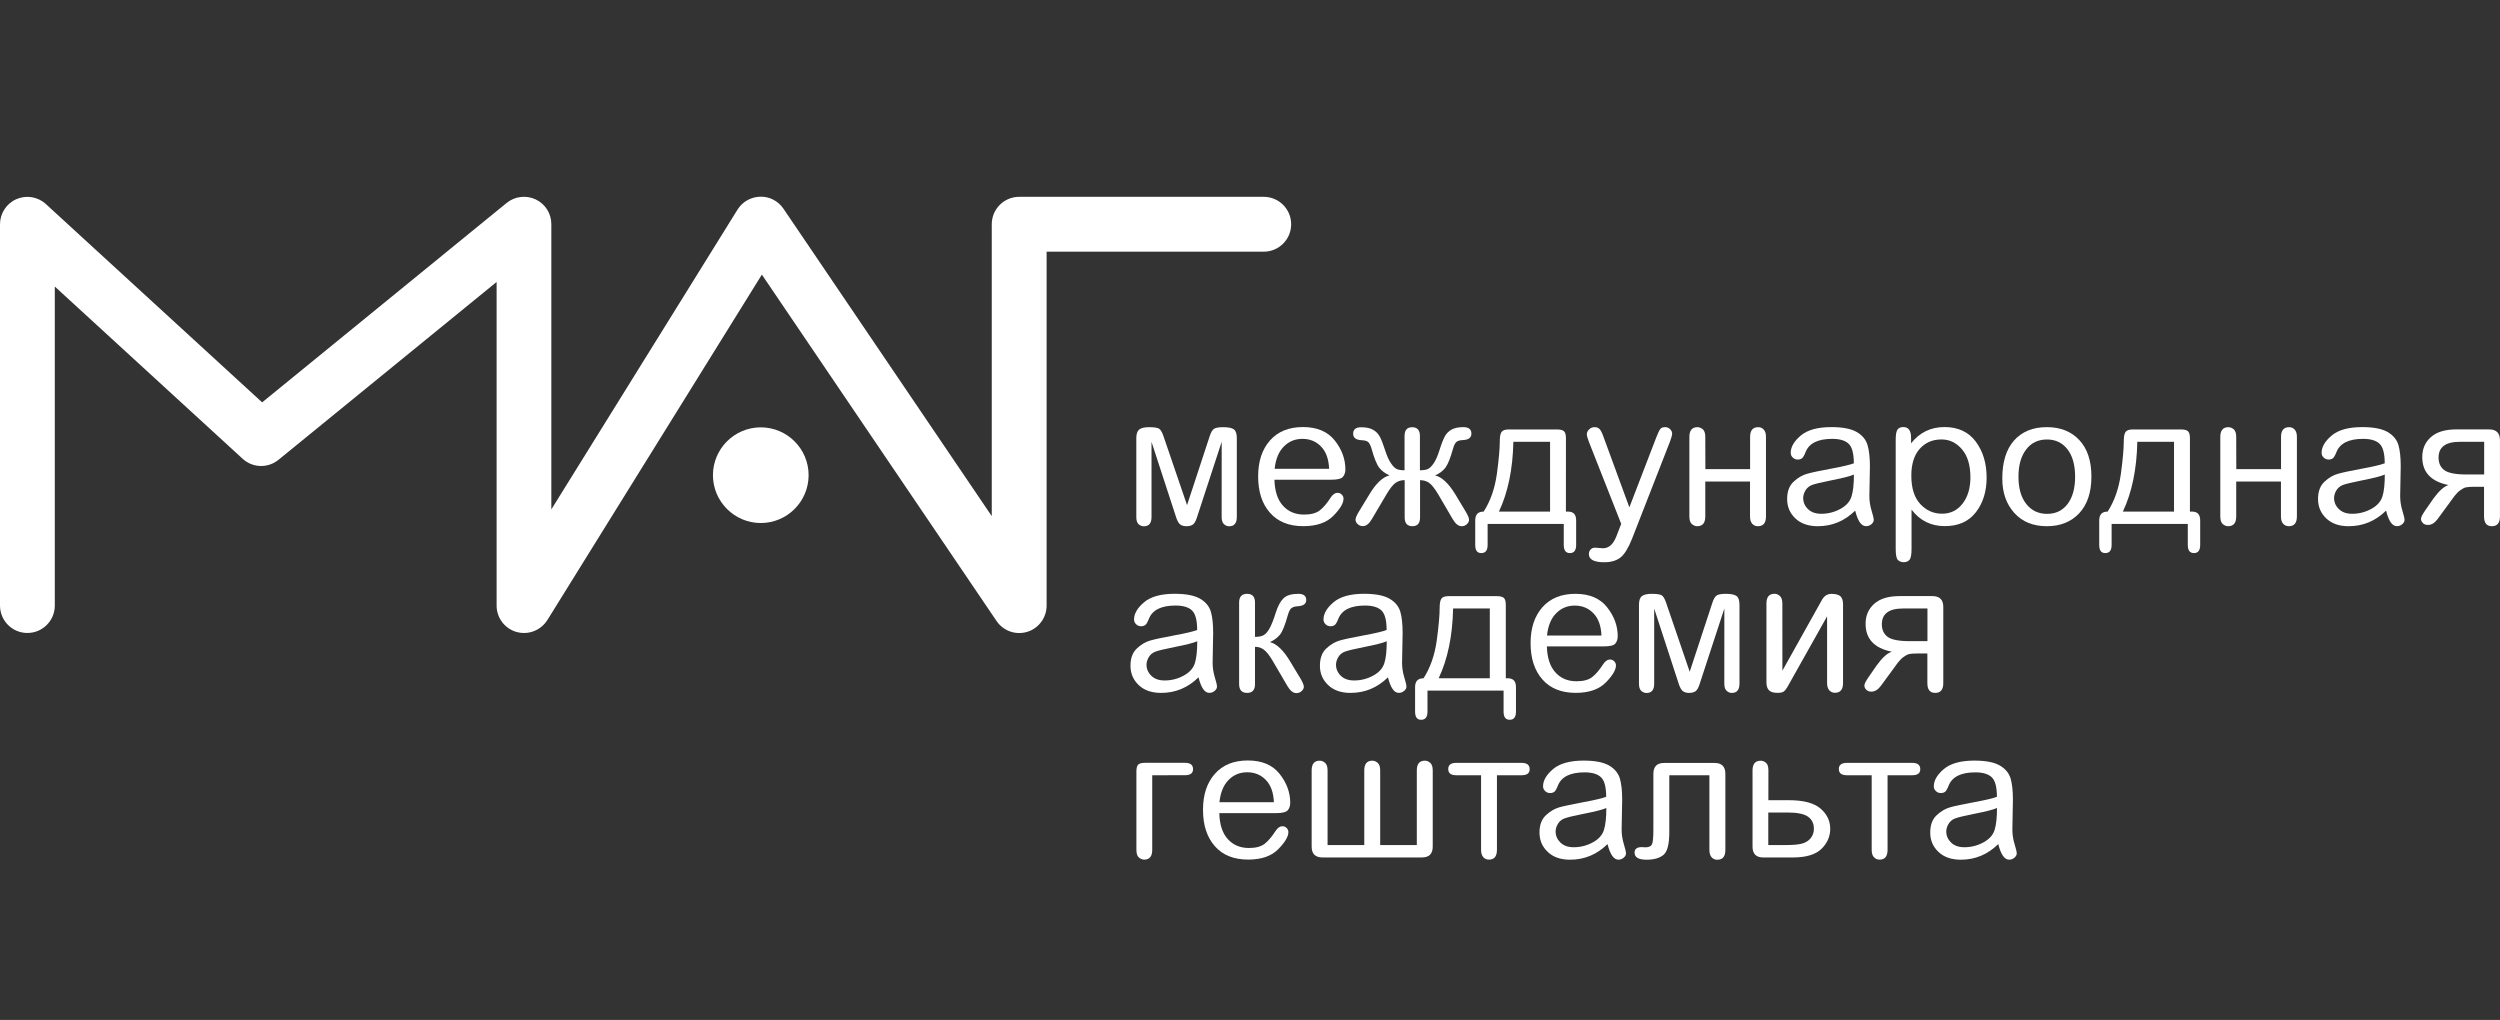 <?xml version="1.0" encoding="UTF-8"?> <svg xmlns="http://www.w3.org/2000/svg" viewBox="1702.36 2312.534 595.28 242.862" width="595.28" height="242.862"><rect x="1702.36" y="2312.534" width="595.28" height="242.862" fill="#333333" stroke="none"/><path fill="rgb(255, 255, 255)" stroke="none" fill-opacity="1" stroke-width="1.176" stroke-opacity="1" alignment-baseline="baseline" baseline-shift="baseline" color="rgb(51, 51, 51)" font-size-adjust="none" class="st0" id="tSvgc0ba4f8911" d="M 1993.26 2417.731 C 1991.28 2423.781 1989.3 2429.831 1987.32 2435.881 C 1987.05 2436.691 1986.73 2437.221 1986.36 2437.461 C 1985.99 2437.711 1985.5 2437.831 1984.9 2437.831 C 1984.26 2437.831 1983.76 2437.701 1983.41 2437.431 C 1983.04 2437.161 1982.74 2436.641 1982.47 2435.891 C 1980.497 2429.841 1978.523 2423.791 1976.55 2417.741 C 1976.55 2423.707 1976.55 2429.674 1976.55 2435.641 C 1976.55 2437.121 1975.95 2437.851 1974.72 2437.851 C 1974.28 2437.851 1973.88 2437.701 1973.5 2437.381 C 1973.13 2437.061 1972.93 2436.491 1972.93 2435.651 C 1972.93 2429.391 1972.93 2423.131 1972.93 2416.871 C 1972.93 2415.881 1973.15 2415.191 1973.6 2414.821 C 1974.05 2414.451 1974.82 2414.251 1975.95 2414.251 C 1977.14 2414.251 1977.93 2414.371 1978.32 2414.591 C 1978.71 2414.821 1979.06 2415.411 1979.39 2416.371 C 1981.263 2421.851 1983.137 2427.331 1985.01 2432.811 C 1986.81 2427.331 1988.61 2421.851 1990.41 2416.371 C 1990.71 2415.461 1991.05 2414.891 1991.43 2414.641 C 1991.82 2414.391 1992.52 2414.251 1993.58 2414.251 C 1994.82 2414.251 1995.68 2414.421 1996.16 2414.771 C 1996.63 2415.121 1996.86 2415.811 1996.86 2416.871 C 1996.86 2423.127 1996.86 2429.384 1996.86 2435.641 C 1996.86 2437.121 1996.24 2437.851 1995.01 2437.851 C 1994.59 2437.851 1994.19 2437.681 1993.82 2437.361 C 1993.45 2437.041 1993.25 2436.451 1993.25 2435.651C 1993.25 2429.677 1993.25 2423.704 1993.26 2417.731Z"></path><path fill="rgb(255, 255, 255)" stroke="none" fill-opacity="1" stroke-width="1.176" stroke-opacity="1" alignment-baseline="baseline" baseline-shift="baseline" color="rgb(51, 51, 51)" font-size-adjust="none" class="st0" id="tSvg808e050913" d="M 2019.34 2426.761 C 2014.833 2426.761 2010.327 2426.761 2005.82 2426.761 C 2005.89 2429.481 2006.57 2431.561 2007.85 2432.951 C 2009.12 2434.361 2010.8 2435.061 2012.87 2435.061 C 2014.53 2435.061 2015.79 2434.721 2016.64 2434.041 C 2017.5 2433.371 2018.35 2432.351 2019.22 2431.001 C 2019.72 2430.251 2020.26 2429.881 2020.83 2429.881 C 2021.23 2429.881 2021.57 2430.011 2021.85 2430.301 C 2022.14 2430.591 2022.27 2430.921 2022.27 2431.291 C 2022.27 2432.351 2021.46 2433.711 2019.85 2435.351 C 2018.24 2436.991 2015.86 2437.821 2012.69 2437.821 C 2009.28 2437.821 2006.63 2436.761 2004.76 2434.631 C 2002.88 2432.501 2001.94 2429.631 2001.94 2425.971 C 2001.94 2422.381 2002.88 2419.531 2004.76 2417.411 C 2006.64 2415.281 2009.26 2414.221 2012.61 2414.221 C 2015.96 2414.221 2018.48 2415.291 2020.18 2417.411 C 2021.86 2419.541 2022.71 2421.841 2022.71 2424.301 C 2022.71 2424.951 2022.54 2425.521 2022.19 2425.991C 2021.84 2426.521 2020.88 2426.761 2019.34 2426.761Z M 2005.87 2424.161 C 2010.193 2424.161 2014.517 2424.161 2018.84 2424.161 C 2018.74 2421.861 2018.12 2420.101 2016.94 2418.881 C 2015.78 2417.661 2014.29 2417.031 2012.48 2417.031 C 2010.74 2417.031 2009.26 2417.631 2008.05 2418.861C 2006.84 2420.081 2006.11 2421.841 2005.87 2424.161Z"></path><path fill="rgb(255, 255, 255)" stroke="none" fill-opacity="1" stroke-width="1.176" stroke-opacity="1" alignment-baseline="baseline" baseline-shift="baseline" color="rgb(51, 51, 51)" font-size-adjust="none" class="st0" id="tSvg12a8b01c97b" d="M 2036.8 2424.511 C 2036.8 2421.787 2036.8 2419.064 2036.8 2416.341 C 2036.8 2414.951 2037.4 2414.261 2038.61 2414.261 C 2039.83 2414.261 2040.46 2414.951 2040.46 2416.341 C 2040.46 2419.064 2040.46 2421.787 2040.46 2424.511 C 2041.23 2424.511 2041.85 2424.431 2042.29 2424.241 C 2042.74 2424.061 2043.21 2423.601 2043.72 2422.881 C 2044.22 2422.161 2044.69 2421.101 2045.11 2419.741 C 2045.61 2418.151 2046.07 2417.011 2046.45 2416.331 C 2046.84 2415.661 2047.37 2415.161 2048.06 2414.791 C 2048.75 2414.421 2049.65 2414.241 2050.81 2414.241 C 2052.08 2414.241 2052.72 2414.761 2052.72 2415.781 C 2052.72 2416.741 2052.05 2417.261 2050.72 2417.321 C 2049.93 2417.351 2049.38 2417.521 2049.09 2417.821 C 2048.79 2418.121 2048.55 2418.631 2048.35 2419.351 C 2047.73 2421.561 2047.14 2423.061 2046.56 2423.851 C 2045.97 2424.641 2045.15 2425.261 2044.08 2425.731 C 2045.71 2426.131 2047.32 2427.661 2048.93 2430.311 C 2049.737 2431.654 2050.543 2432.997 2051.35 2434.341 C 2051.89 2435.231 2052.16 2435.881 2052.16 2436.321 C 2052.16 2436.671 2051.99 2437.021 2051.64 2437.341 C 2051.29 2437.681 2050.89 2437.831 2050.4 2437.831 C 2049.63 2437.831 2048.91 2437.261 2048.24 2436.101 C 2047.11 2434.167 2045.98 2432.234 2044.85 2430.301 C 2044.01 2428.891 2043.29 2427.971 2042.67 2427.521 C 2042.05 2427.081 2041.31 2426.871 2040.49 2426.871 C 2040.49 2429.824 2040.49 2432.777 2040.49 2435.731 C 2040.49 2437.141 2039.89 2437.831 2038.66 2437.831 C 2037.44 2437.831 2036.83 2437.131 2036.83 2435.731 C 2036.83 2432.774 2036.83 2429.817 2036.83 2426.861 C 2035.99 2426.861 2035.27 2427.081 2034.65 2427.511 C 2034.03 2427.951 2033.31 2428.871 2032.47 2430.291 C 2031.33 2432.221 2030.19 2434.151 2029.05 2436.081 C 2028.38 2437.241 2027.67 2437.811 2026.89 2437.811 C 2026.4 2437.811 2026 2437.661 2025.65 2437.341 C 2025.3 2437.021 2025.13 2436.671 2025.13 2436.271 C 2025.13 2435.871 2025.4 2435.231 2025.94 2434.341 C 2026.757 2432.997 2027.573 2431.654 2028.39 2430.311 C 2029.98 2427.641 2031.59 2426.121 2033.22 2425.731 C 2032.16 2425.261 2031.34 2424.641 2030.75 2423.871 C 2030.16 2423.101 2029.56 2421.591 2028.94 2419.361 C 2028.74 2418.691 2028.5 2418.191 2028.22 2417.871 C 2027.93 2417.551 2027.38 2417.381 2026.56 2417.351 C 2025.23 2417.281 2024.56 2416.761 2024.56 2415.811 C 2024.56 2414.771 2025.2 2414.271 2026.47 2414.271 C 2027.63 2414.271 2028.55 2414.451 2029.24 2414.841 C 2029.93 2415.211 2030.46 2415.731 2030.85 2416.401 C 2031.24 2417.071 2031.67 2418.191 2032.18 2419.771 C 2032.62 2421.151 2033.1 2422.191 2033.61 2422.911 C 2034.11 2423.631 2034.58 2424.081 2035.02 2424.251C 2035.4 2424.411 2036.02 2424.511 2036.8 2424.511Z"></path><path fill="rgb(255, 255, 255)" stroke="none" fill-opacity="1" stroke-width="1.176" stroke-opacity="1" alignment-baseline="baseline" baseline-shift="baseline" color="rgb(51, 51, 51)" font-size-adjust="none" class="st0" id="tSvge7aae6c09e" d="M 2075.22 2434.351 C 2075.383 2434.351 2075.547 2434.351 2075.71 2434.351 C 2077.02 2434.351 2077.66 2435.051 2077.66 2436.451 C 2077.66 2438.401 2077.66 2440.351 2077.66 2442.301 C 2077.66 2443.591 2077.16 2444.231 2076.17 2444.231 C 2075.2 2444.231 2074.71 2443.591 2074.71 2442.301 C 2074.71 2440.627 2074.71 2438.954 2074.71 2437.281 C 2068.667 2437.281 2062.623 2437.281 2056.58 2437.281 C 2056.58 2438.954 2056.58 2440.627 2056.58 2442.301 C 2056.58 2443.591 2056.08 2444.231 2055.07 2444.231 C 2054.11 2444.231 2053.63 2443.591 2053.63 2442.301 C 2053.63 2440.351 2053.63 2438.401 2053.63 2436.451 C 2053.63 2435.041 2054.3 2434.351 2055.64 2434.351 C 2057.25 2431.851 2058.29 2428.861 2058.78 2425.411 C 2059.25 2421.941 2059.48 2419.341 2059.48 2417.561 C 2059.48 2416.471 2059.63 2415.731 2059.92 2415.361 C 2060.21 2414.971 2060.78 2414.791 2061.61 2414.791 C 2065.447 2414.791 2069.283 2414.791 2073.12 2414.791 C 2073.93 2414.791 2074.48 2414.941 2074.78 2415.231 C 2075.08 2415.521 2075.23 2416.071 2075.23 2416.891 C 2075.227 2422.711 2075.223 2428.531 2075.22 2434.351C 2075.22 2434.351 2075.22 2434.351 2075.22 2434.351Z M 2062.71 2417.731 C 2062.58 2424.261 2061.42 2429.811 2059.27 2434.351 C 2063.33 2434.351 2067.39 2434.351 2071.45 2434.351 C 2071.45 2428.811 2071.45 2423.271 2071.45 2417.731C 2068.537 2417.731 2065.623 2417.731 2062.71 2417.731Z"></path><path fill="rgb(255, 255, 255)" stroke="none" fill-opacity="1" stroke-width="1.176" stroke-opacity="1" alignment-baseline="baseline" baseline-shift="baseline" color="rgb(51, 51, 51)" font-size-adjust="none" class="st0" id="tSvgcbe702e98c" d="M 2088.39 2437.271 C 2085.823 2430.757 2083.257 2424.244 2080.69 2417.731 C 2080.37 2416.871 2080.2 2416.271 2080.2 2415.951 C 2080.2 2415.531 2080.38 2415.131 2080.75 2414.781 C 2081.12 2414.411 2081.56 2414.241 2082.06 2414.241 C 2082.5 2414.241 2082.87 2414.371 2083.17 2414.631 C 2083.47 2414.881 2083.79 2415.501 2084.14 2416.461 C 2086.203 2422.087 2088.267 2427.714 2090.33 2433.341 C 2092.467 2427.787 2094.603 2422.234 2096.74 2416.681 C 2097.14 2415.641 2097.46 2414.991 2097.7 2414.681 C 2097.92 2414.391 2098.3 2414.241 2098.84 2414.241 C 2099.33 2414.241 2099.73 2414.411 2100.05 2414.741 C 2100.37 2415.071 2100.52 2415.431 2100.52 2415.781 C 2100.52 2416.131 2100.35 2416.751 2100.02 2417.641 C 2097 2425.374 2093.98 2433.107 2090.96 2440.841 C 2090.09 2443.041 2089.17 2444.511 2088.23 2445.271 C 2087.27 2446.021 2086 2446.411 2084.35 2446.411 C 2081.92 2446.411 2080.69 2445.761 2080.69 2444.461 C 2080.69 2444.041 2080.82 2443.691 2081.09 2443.391 C 2081.36 2443.091 2081.71 2442.941 2082.15 2442.941 C 2082.27 2442.941 2082.59 2442.961 2083.12 2443.011 C 2083.66 2443.041 2083.98 2443.081 2084.06 2443.081 C 2085.42 2443.081 2086.48 2442.161 2087.21 2440.311C 2087.603 2439.297 2087.997 2438.284 2088.39 2437.271Z"></path><path fill="rgb(255, 255, 255)" stroke="none" fill-opacity="1" stroke-width="1.176" stroke-opacity="1" alignment-baseline="baseline" baseline-shift="baseline" color="rgb(51, 51, 51)" font-size-adjust="none" class="st0" id="tSvg121b0d13939" d="M 2108.43 2424.241 C 2111.98 2424.241 2115.53 2424.241 2119.08 2424.241 C 2119.08 2421.681 2119.08 2419.121 2119.08 2416.561 C 2119.08 2415.021 2119.72 2414.251 2121.01 2414.251 C 2121.53 2414.251 2121.97 2414.431 2122.32 2414.821 C 2122.69 2415.211 2122.86 2415.781 2122.86 2416.561 C 2122.86 2422.874 2122.86 2429.187 2122.86 2435.501 C 2122.86 2437.061 2122.22 2437.831 2120.93 2437.831 C 2120.41 2437.831 2119.96 2437.651 2119.6 2437.261 C 2119.25 2436.871 2119.06 2436.291 2119.06 2435.501 C 2119.06 2432.734 2119.06 2429.967 2119.06 2427.201 C 2115.51 2427.201 2111.96 2427.201 2108.41 2427.201 C 2108.41 2429.967 2108.41 2432.734 2108.41 2435.501 C 2108.41 2437.061 2107.77 2437.831 2106.48 2437.831 C 2106.04 2437.831 2105.62 2437.661 2105.22 2437.331 C 2104.82 2436.991 2104.62 2436.371 2104.62 2435.501 C 2104.62 2429.187 2104.62 2422.874 2104.62 2416.561 C 2104.62 2415.021 2105.26 2414.251 2106.55 2414.251 C 2107 2414.251 2107.42 2414.421 2107.82 2414.751 C 2108.21 2415.091 2108.41 2415.691 2108.41 2416.561 C 2108.417 2419.121 2108.423 2421.681 2108.43 2424.241C 2108.43 2424.241 2108.43 2424.241 2108.43 2424.241Z"></path><path fill="rgb(255, 255, 255)" stroke="none" fill-opacity="1" stroke-width="1.176" stroke-opacity="1" alignment-baseline="baseline" baseline-shift="baseline" color="rgb(51, 51, 51)" font-size-adjust="none" class="st0" id="tSvg3fe55d8f5e" d="M 2144.1 2434.121 C 2141.58 2436.601 2138.61 2437.831 2135.19 2437.831 C 2132.94 2437.831 2131.16 2437.211 2129.86 2435.971 C 2128.55 2434.731 2127.9 2433.201 2127.9 2431.371 C 2127.9 2429.581 2128.4 2428.201 2129.43 2427.241 C 2130.45 2426.281 2131.53 2425.661 2132.67 2425.341 C 2133.81 2425.021 2135.72 2424.621 2138.41 2424.121 C 2141.09 2423.631 2142.89 2423.201 2143.78 2422.851 C 2143.78 2420.551 2143.38 2419.011 2142.57 2418.221 C 2141.76 2417.431 2140.46 2417.031 2138.64 2417.031 C 2135.25 2417.031 2133.14 2418.071 2132.3 2420.151 C 2131.98 2420.961 2131.7 2421.461 2131.43 2421.661 C 2131.16 2421.861 2130.83 2421.961 2130.44 2421.961 C 2129.97 2421.961 2129.57 2421.811 2129.25 2421.491 C 2128.91 2421.171 2128.75 2420.801 2128.75 2420.351 C 2128.75 2418.961 2129.56 2417.581 2131.15 2416.241 C 2132.74 2414.901 2135.18 2414.231 2138.41 2414.231 C 2141.11 2414.231 2143.12 2414.621 2144.47 2415.401 C 2145.8 2416.171 2146.65 2417.211 2147.04 2418.491 C 2147.41 2419.761 2147.61 2421.461 2147.61 2423.541 C 2147.567 2425.907 2147.523 2428.274 2147.48 2430.641 C 2147.48 2431.811 2147.65 2432.971 2148 2434.101 C 2148.35 2435.241 2148.52 2435.981 2148.52 2436.331 C 2148.52 2436.701 2148.34 2437.031 2147.97 2437.351 C 2147.6 2437.671 2147.18 2437.821 2146.7 2437.821C 2145.56 2437.831 2144.72 2436.601 2144.1 2434.121Z M 2143.8 2425.531 C 2142.88 2425.931 2141.15 2426.371 2138.6 2426.871 C 2136.07 2427.371 2134.44 2427.761 2133.75 2428.041 C 2133.06 2428.331 2132.56 2428.781 2132.22 2429.381 C 2131.88 2429.981 2131.72 2430.571 2131.72 2431.121 C 2131.72 2432.131 2132.11 2433.021 2132.86 2433.751 C 2133.63 2434.501 2134.67 2434.871 2136.03 2434.871 C 2137.66 2434.871 2139.17 2434.481 2140.58 2433.711 C 2141.99 2432.941 2142.86 2431.951 2143.23 2430.741C 2143.61 2429.561 2143.8 2427.811 2143.8 2425.531Z"></path><path fill="rgb(255, 255, 255)" stroke="none" fill-opacity="1" stroke-width="1.176" stroke-opacity="1" alignment-baseline="baseline" baseline-shift="baseline" color="rgb(51, 51, 51)" font-size-adjust="none" class="st0" id="tSvg6a388dee8f" d="M 2157.38 2418.131 C 2159.41 2415.531 2162.08 2414.221 2165.36 2414.221 C 2168.61 2414.221 2171.1 2415.381 2172.82 2417.691 C 2174.53 2420.001 2175.4 2422.861 2175.4 2426.231 C 2175.4 2429.551 2174.54 2432.321 2172.83 2434.521 C 2171.12 2436.721 2168.65 2437.811 2165.45 2437.811 C 2162.15 2437.811 2159.51 2436.501 2157.52 2433.881 C 2157.52 2437.001 2157.52 2440.121 2157.52 2443.241 C 2157.52 2444.551 2157.37 2445.421 2157.05 2445.811 C 2156.73 2446.211 2156.26 2446.401 2155.66 2446.401 C 2155.12 2446.401 2154.67 2446.231 2154.3 2445.901 C 2153.93 2445.571 2153.75 2444.691 2153.75 2443.281 C 2153.75 2434.591 2153.75 2425.901 2153.75 2417.211 C 2153.75 2415.991 2153.9 2415.161 2154.2 2414.791 C 2154.5 2414.401 2154.95 2414.221 2155.58 2414.221 C 2156.8 2414.221 2157.41 2415.081 2157.41 2416.771 C 2157.41 2417.224 2157.41 2417.677 2157.41 2418.131 C 2157.4 2418.131 2157.39 2418.131 2157.38 2418.131C 2157.38 2418.131 2157.38 2418.131 2157.38 2418.131Z M 2171.54 2426.201 C 2171.54 2423.311 2170.87 2421.101 2169.53 2419.521 C 2168.19 2417.941 2166.56 2417.171 2164.65 2417.171 C 2162.52 2417.171 2160.81 2417.911 2159.47 2419.401 C 2158.14 2420.891 2157.47 2423.021 2157.47 2425.791 C 2157.47 2428.791 2158.19 2431.041 2159.62 2432.571 C 2161.05 2434.101 2162.77 2434.851 2164.79 2434.851 C 2166.82 2434.851 2168.45 2434.041 2169.69 2432.431C 2170.92 2430.831 2171.54 2428.751 2171.54 2426.201Z"></path><path fill="rgb(255, 255, 255)" stroke="none" fill-opacity="1" stroke-width="1.176" stroke-opacity="1" alignment-baseline="baseline" baseline-shift="baseline" color="rgb(51, 51, 51)" font-size-adjust="none" class="st0" id="tSvg5738e607c2" d="M 2189.76 2414.241 C 2192.96 2414.241 2195.55 2415.261 2197.46 2417.311 C 2199.39 2419.361 2200.35 2422.261 2200.35 2426.031 C 2200.35 2429.771 2199.38 2432.671 2197.45 2434.741 C 2195.52 2436.801 2192.95 2437.831 2189.75 2437.831 C 2186.46 2437.831 2183.88 2436.771 2181.98 2434.661 C 2180.08 2432.551 2179.13 2429.811 2179.13 2426.461 C 2179.13 2422.581 2180.05 2419.571 2181.91 2417.441C 2183.79 2415.311 2186.4 2414.241 2189.76 2414.241Z M 2189.79 2434.891 C 2191.87 2434.891 2193.5 2434.101 2194.69 2432.521 C 2195.88 2430.941 2196.47 2428.801 2196.47 2426.041 C 2196.47 2423.271 2195.87 2421.111 2194.66 2419.531 C 2193.45 2417.971 2191.83 2417.181 2189.78 2417.181 C 2187.68 2417.181 2186.02 2417.971 2184.81 2419.561 C 2183.59 2421.151 2182.98 2423.301 2182.98 2426.041 C 2182.98 2428.761 2183.58 2430.921 2184.81 2432.501C 2186.05 2434.091 2187.71 2434.891 2189.79 2434.891Z"></path><path fill="rgb(255, 255, 255)" stroke="none" fill-opacity="1" stroke-width="1.176" stroke-opacity="1" alignment-baseline="baseline" baseline-shift="baseline" color="rgb(51, 51, 51)" font-size-adjust="none" class="st0" id="tSvg151a6864e8a" d="M 2223.81 2434.351 C 2223.973 2434.351 2224.137 2434.351 2224.3 2434.351 C 2225.61 2434.351 2226.25 2435.051 2226.25 2436.451 C 2226.25 2438.401 2226.25 2440.351 2226.25 2442.301 C 2226.25 2443.591 2225.75 2444.231 2224.76 2444.231 C 2223.79 2444.231 2223.3 2443.591 2223.3 2442.301 C 2223.3 2440.627 2223.3 2438.954 2223.3 2437.281 C 2217.253 2437.281 2211.207 2437.281 2205.16 2437.281 C 2205.16 2438.954 2205.16 2440.627 2205.16 2442.301 C 2205.16 2443.591 2204.66 2444.231 2203.65 2444.231 C 2202.69 2444.231 2202.21 2443.591 2202.21 2442.301 C 2202.21 2440.351 2202.21 2438.401 2202.21 2436.451 C 2202.21 2435.041 2202.88 2434.351 2204.22 2434.351 C 2205.83 2431.851 2206.87 2428.861 2207.36 2425.411 C 2207.83 2421.941 2208.06 2419.341 2208.06 2417.561 C 2208.06 2416.471 2208.21 2415.731 2208.5 2415.361 C 2208.79 2414.971 2209.36 2414.791 2210.19 2414.791 C 2214.027 2414.791 2217.863 2414.791 2221.7 2414.791 C 2222.51 2414.791 2223.06 2414.941 2223.36 2415.231 C 2223.66 2415.521 2223.81 2416.071 2223.81 2416.891 C 2223.81 2422.711 2223.81 2428.531 2223.81 2434.351C 2223.81 2434.351 2223.81 2434.351 2223.81 2434.351Z M 2211.28 2417.731 C 2211.15 2424.261 2209.99 2429.811 2207.84 2434.351 C 2211.9 2434.351 2215.96 2434.351 2220.02 2434.351 C 2220.02 2428.811 2220.02 2423.271 2220.02 2417.731C 2217.107 2417.731 2214.193 2417.731 2211.28 2417.731Z"></path><path fill="rgb(255, 255, 255)" stroke="none" fill-opacity="1" stroke-width="1.176" stroke-opacity="1" alignment-baseline="baseline" baseline-shift="baseline" color="rgb(51, 51, 51)" font-size-adjust="none" class="st0" id="tSvg72f6d87a2b" d="M 2234.85 2424.241 C 2238.4 2424.241 2241.95 2424.241 2245.5 2424.241 C 2245.5 2421.681 2245.5 2419.121 2245.5 2416.561 C 2245.5 2415.021 2246.14 2414.251 2247.43 2414.251 C 2247.95 2414.251 2248.39 2414.431 2248.74 2414.821 C 2249.11 2415.211 2249.28 2415.781 2249.28 2416.561 C 2249.28 2422.874 2249.28 2429.187 2249.28 2435.501 C 2249.28 2437.061 2248.64 2437.831 2247.35 2437.831 C 2246.83 2437.831 2246.38 2437.651 2246.02 2437.261 C 2245.66 2436.871 2245.48 2436.291 2245.48 2435.501 C 2245.48 2432.734 2245.48 2429.967 2245.48 2427.201 C 2241.93 2427.201 2238.38 2427.201 2234.83 2427.201 C 2234.83 2429.967 2234.83 2432.734 2234.83 2435.501 C 2234.83 2437.061 2234.19 2437.831 2232.9 2437.831 C 2232.46 2437.831 2232.04 2437.661 2231.64 2437.331 C 2231.24 2436.991 2231.04 2436.371 2231.04 2435.501 C 2231.04 2429.187 2231.04 2422.874 2231.04 2416.561 C 2231.04 2415.021 2231.68 2414.251 2232.97 2414.251 C 2233.42 2414.251 2233.84 2414.421 2234.24 2414.751 C 2234.63 2415.091 2234.83 2415.691 2234.83 2416.561 C 2234.837 2419.121 2234.843 2421.681 2234.85 2424.241C 2234.85 2424.241 2234.85 2424.241 2234.85 2424.241Z"></path><path fill="rgb(255, 255, 255)" stroke="none" fill-opacity="1" stroke-width="1.176" stroke-opacity="1" alignment-baseline="baseline" baseline-shift="baseline" color="rgb(51, 51, 51)" font-size-adjust="none" class="st0" id="tSvg1232326cbcd" d="M 2270.51 2434.121 C 2267.99 2436.601 2265.02 2437.831 2261.6 2437.831 C 2259.35 2437.831 2257.57 2437.211 2256.27 2435.971 C 2254.97 2434.731 2254.31 2433.201 2254.31 2431.371 C 2254.31 2429.581 2254.81 2428.201 2255.84 2427.241 C 2256.86 2426.281 2257.94 2425.661 2259.08 2425.341 C 2260.22 2425.021 2262.13 2424.621 2264.82 2424.121 C 2267.5 2423.631 2269.3 2423.201 2270.19 2422.851 C 2270.19 2420.551 2269.79 2419.011 2268.98 2418.221 C 2268.17 2417.431 2266.87 2417.031 2265.05 2417.031 C 2261.66 2417.031 2259.55 2418.071 2258.71 2420.151 C 2258.39 2420.961 2258.11 2421.461 2257.84 2421.661 C 2257.57 2421.861 2257.24 2421.961 2256.85 2421.961 C 2256.38 2421.961 2255.98 2421.811 2255.66 2421.491 C 2255.32 2421.171 2255.16 2420.801 2255.16 2420.351 C 2255.16 2418.961 2255.97 2417.581 2257.56 2416.241 C 2259.15 2414.901 2261.59 2414.231 2264.82 2414.231 C 2267.52 2414.231 2269.53 2414.621 2270.88 2415.401 C 2272.21 2416.171 2273.06 2417.211 2273.45 2418.491 C 2273.82 2419.761 2274 2421.461 2274 2423.541 C 2273.957 2425.907 2273.913 2428.274 2273.87 2430.641 C 2273.87 2431.811 2274.04 2432.971 2274.39 2434.101 C 2274.74 2435.241 2274.91 2435.981 2274.91 2436.331 C 2274.91 2436.701 2274.73 2437.031 2274.36 2437.351 C 2273.99 2437.671 2273.57 2437.821 2273.09 2437.821C 2271.97 2437.831 2271.14 2436.601 2270.51 2434.121Z M 2270.21 2425.531 C 2269.29 2425.931 2267.56 2426.371 2265.01 2426.871 C 2262.48 2427.371 2260.85 2427.761 2260.16 2428.041 C 2259.47 2428.331 2258.97 2428.781 2258.63 2429.381 C 2258.29 2429.981 2258.13 2430.571 2258.13 2431.121 C 2258.13 2432.131 2258.52 2433.021 2259.27 2433.751 C 2260.04 2434.501 2261.08 2434.871 2262.44 2434.871 C 2264.07 2434.871 2265.58 2434.481 2266.99 2433.711 C 2268.4 2432.941 2269.27 2431.951 2269.64 2430.741C 2270.03 2429.561 2270.21 2427.811 2270.21 2425.531Z"></path><path fill="rgb(255, 255, 255)" stroke="none" fill-opacity="1" stroke-width="1.176" stroke-opacity="1" alignment-baseline="baseline" baseline-shift="baseline" color="rgb(51, 51, 51)" font-size-adjust="none" class="st0" id="tSvg17f3652d1bf" d="M 2285.39 2428.031 C 2281.21 2427.191 2279.13 2424.981 2279.13 2421.371 C 2279.13 2419.411 2279.82 2417.831 2281.19 2416.611 C 2282.57 2415.391 2284.56 2414.781 2287.2 2414.781 C 2289.817 2414.781 2292.433 2414.781 2295.05 2414.781 C 2296.78 2414.781 2297.63 2415.651 2297.63 2417.381 C 2297.63 2423.421 2297.63 2429.461 2297.63 2435.501 C 2297.63 2437.061 2296.99 2437.831 2295.7 2437.831 C 2294.46 2437.831 2293.84 2437.061 2293.84 2435.501 C 2293.84 2433.147 2293.84 2430.794 2293.84 2428.441 C 2293.087 2428.441 2292.333 2428.441 2291.58 2428.441 C 2290.56 2428.441 2289.85 2428.491 2289.47 2428.591 C 2289.08 2428.691 2288.65 2428.931 2288.16 2429.281 C 2287.67 2429.631 2287.24 2430.091 2286.82 2430.621 C 2285.477 2432.454 2284.133 2434.287 2282.79 2436.121 C 2282.1 2437.061 2281.33 2437.531 2280.47 2437.531 C 2279.98 2437.531 2279.58 2437.381 2279.28 2437.081 C 2278.98 2436.781 2278.83 2436.441 2278.83 2436.091 C 2278.83 2435.701 2279.15 2435.051 2279.8 2434.111 C 2280.467 2433.147 2281.133 2432.184 2281.8 2431.221C 2283.15 2429.411 2284.32 2428.331 2285.39 2428.031Z M 2293.87 2417.731 C 2291.94 2417.731 2290.01 2417.731 2288.08 2417.731 C 2284.69 2417.731 2283.01 2418.991 2283.01 2421.491 C 2283.01 2422.801 2283.46 2423.801 2284.39 2424.491 C 2285.31 2425.161 2287.06 2425.511 2289.61 2425.511 C 2291.03 2425.511 2292.45 2425.511 2293.87 2425.511C 2293.87 2422.917 2293.87 2420.324 2293.87 2417.731Z"></path><path fill="rgb(255, 255, 255)" stroke="none" fill-opacity="1" stroke-width="1.176" stroke-opacity="1" alignment-baseline="baseline" baseline-shift="baseline" color="rgb(51, 51, 51)" font-size-adjust="none" class="st0" id="tSvg9746167dec" d="M 1987.74 2473.811 C 1985.22 2476.291 1982.25 2477.521 1978.83 2477.521 C 1976.58 2477.521 1974.8 2476.901 1973.5 2475.661 C 1972.2 2474.421 1971.54 2472.891 1971.54 2471.061 C 1971.54 2469.271 1972.04 2467.891 1973.07 2466.931 C 1974.09 2465.971 1975.17 2465.351 1976.31 2465.031 C 1977.45 2464.711 1979.36 2464.311 1982.05 2463.811 C 1984.73 2463.321 1986.53 2462.891 1987.42 2462.541 C 1987.42 2460.241 1987.02 2458.701 1986.21 2457.911 C 1985.4 2457.121 1984.1 2456.721 1982.28 2456.721 C 1978.89 2456.721 1976.78 2457.761 1975.94 2459.841 C 1975.62 2460.651 1975.34 2461.151 1975.07 2461.351 C 1974.8 2461.551 1974.47 2461.651 1974.08 2461.651 C 1973.61 2461.651 1973.21 2461.501 1972.89 2461.181 C 1972.55 2460.861 1972.39 2460.491 1972.39 2460.041 C 1972.39 2458.651 1973.2 2457.271 1974.79 2455.931 C 1976.38 2454.591 1978.82 2453.921 1982.05 2453.921 C 1984.75 2453.921 1986.76 2454.311 1988.11 2455.091 C 1989.44 2455.861 1990.29 2456.901 1990.68 2458.181 C 1991.05 2459.451 1991.23 2461.151 1991.23 2463.231 C 1991.187 2465.597 1991.143 2467.964 1991.1 2470.331 C 1991.1 2471.501 1991.27 2472.661 1991.62 2473.791 C 1991.97 2474.931 1992.14 2475.671 1992.14 2476.021 C 1992.14 2476.391 1991.96 2476.721 1991.59 2477.041 C 1991.22 2477.361 1990.8 2477.511 1990.32 2477.511C 1989.2 2477.531 1988.36 2476.291 1987.74 2473.811Z M 1987.44 2465.221 C 1986.52 2465.621 1984.79 2466.061 1982.24 2466.561 C 1979.71 2467.061 1978.08 2467.451 1977.39 2467.731 C 1976.7 2468.021 1976.2 2468.471 1975.86 2469.071 C 1975.52 2469.671 1975.36 2470.261 1975.36 2470.811 C 1975.36 2471.821 1975.75 2472.711 1976.5 2473.441 C 1977.27 2474.191 1978.31 2474.561 1979.67 2474.561 C 1981.3 2474.561 1982.81 2474.171 1984.22 2473.401 C 1985.63 2472.631 1986.5 2471.641 1986.87 2470.431C 1987.25 2469.251 1987.44 2467.501 1987.44 2465.221Z"></path><path fill="rgb(255, 255, 255)" stroke="none" fill-opacity="1" stroke-width="1.176" stroke-opacity="1" alignment-baseline="baseline" baseline-shift="baseline" color="rgb(51, 51, 51)" font-size-adjust="none" class="st0" id="tSvg15565c30fd3" d="M 2001.19 2466.561 C 2001.19 2469.514 2001.19 2472.467 2001.19 2475.421 C 2001.19 2476.831 2000.57 2477.521 1999.31 2477.521 C 1998.04 2477.521 1997.41 2476.821 1997.41 2475.421 C 1997.41 2468.951 1997.41 2462.481 1997.41 2456.011 C 1997.41 2454.621 1998.05 2453.931 1999.31 2453.931 C 2000.57 2453.931 2001.19 2454.621 2001.19 2456.011 C 2001.19 2458.734 2001.19 2461.457 2001.19 2464.181 C 2002.1 2464.181 2002.78 2464.051 2003.27 2463.761 C 2003.76 2463.491 2004.23 2462.941 2004.68 2462.121 C 2005.13 2461.301 2005.62 2460.071 2006.12 2458.461 C 2006.62 2456.871 2007.24 2455.711 2007.98 2454.991 C 2008.72 2454.291 2009.88 2453.931 2011.49 2453.931 C 2012.76 2453.931 2013.39 2454.421 2013.39 2455.411 C 2013.39 2456.321 2012.72 2456.801 2011.38 2456.891 C 2010.73 2456.921 2010.24 2457.071 2009.9 2457.311 C 2009.56 2457.541 2009.28 2458.081 2009.03 2458.941 C 2008.34 2461.411 2007.7 2463.001 2007.1 2463.701 C 2006.5 2464.401 2005.71 2464.991 2004.75 2465.431 C 2006.36 2465.831 2007.97 2467.361 2009.56 2470.031 C 2010.377 2471.384 2011.193 2472.737 2012.01 2474.091 C 2012.55 2474.981 2012.82 2475.651 2012.82 2476.071 C 2012.82 2476.421 2012.65 2476.761 2012.3 2477.081 C 2011.95 2477.401 2011.53 2477.571 2011.04 2477.571 C 2010.27 2477.571 2009.55 2477.001 2008.88 2475.841 C 2007.75 2473.907 2006.62 2471.974 2005.49 2470.041 C 2004.67 2468.631 2003.93 2467.691 2003.31 2467.241C 2002.67 2466.751 2001.96 2466.531 2001.19 2466.561Z"></path><path fill="rgb(255, 255, 255)" stroke="none" fill-opacity="1" stroke-width="1.176" stroke-opacity="1" alignment-baseline="baseline" baseline-shift="baseline" color="rgb(51, 51, 51)" font-size-adjust="none" class="st0" id="tSvg1606bf0ad56" d="M 2032.85 2473.811 C 2030.33 2476.291 2027.36 2477.521 2023.94 2477.521 C 2021.69 2477.521 2019.91 2476.901 2018.61 2475.661 C 2017.3 2474.421 2016.65 2472.891 2016.65 2471.061 C 2016.65 2469.271 2017.15 2467.891 2018.18 2466.931 C 2019.2 2465.971 2020.28 2465.351 2021.42 2465.031 C 2022.56 2464.711 2024.47 2464.311 2027.16 2463.811 C 2029.84 2463.321 2031.64 2462.891 2032.53 2462.541 C 2032.53 2460.241 2032.13 2458.701 2031.32 2457.911 C 2030.51 2457.121 2029.21 2456.721 2027.39 2456.721 C 2024 2456.721 2021.89 2457.761 2021.05 2459.841 C 2020.73 2460.651 2020.45 2461.151 2020.18 2461.351 C 2019.91 2461.551 2019.58 2461.651 2019.19 2461.651 C 2018.72 2461.651 2018.32 2461.501 2018 2461.181 C 2017.66 2460.861 2017.5 2460.491 2017.5 2460.041 C 2017.5 2458.651 2018.31 2457.271 2019.9 2455.931 C 2021.49 2454.591 2023.93 2453.921 2027.16 2453.921 C 2029.86 2453.921 2031.87 2454.311 2033.22 2455.091 C 2034.55 2455.861 2035.4 2456.901 2035.79 2458.181 C 2036.16 2459.451 2036.34 2461.151 2036.34 2463.231 C 2036.297 2465.597 2036.253 2467.964 2036.21 2470.331 C 2036.21 2471.501 2036.38 2472.661 2036.73 2473.791 C 2037.08 2474.931 2037.25 2475.671 2037.25 2476.021 C 2037.25 2476.391 2037.07 2476.721 2036.7 2477.041 C 2036.33 2477.361 2035.91 2477.511 2035.43 2477.511C 2034.32 2477.531 2033.48 2476.291 2032.85 2473.811Z M 2032.56 2465.221 C 2031.64 2465.621 2029.91 2466.061 2027.36 2466.561 C 2024.83 2467.061 2023.2 2467.451 2022.51 2467.731 C 2021.82 2468.011 2021.32 2468.471 2020.98 2469.071 C 2020.64 2469.671 2020.48 2470.261 2020.48 2470.811 C 2020.48 2471.821 2020.87 2472.711 2021.62 2473.441 C 2022.39 2474.191 2023.43 2474.561 2024.79 2474.561 C 2026.42 2474.561 2027.93 2474.171 2029.34 2473.401 C 2030.75 2472.631 2031.62 2471.641 2031.99 2470.431C 2032.38 2469.251 2032.56 2467.501 2032.56 2465.221Z"></path><path fill="rgb(255, 255, 255)" stroke="none" fill-opacity="1" stroke-width="1.176" stroke-opacity="1" alignment-baseline="baseline" baseline-shift="baseline" color="rgb(51, 51, 51)" font-size-adjust="none" class="st0" id="tSvg392a922dd" d="M 2060.89 2474.041 C 2061.053 2474.041 2061.217 2474.041 2061.38 2474.041 C 2062.69 2474.041 2063.33 2474.741 2063.33 2476.141 C 2063.33 2478.091 2063.33 2480.041 2063.33 2481.991 C 2063.33 2483.281 2062.83 2483.921 2061.84 2483.921 C 2060.87 2483.921 2060.38 2483.281 2060.38 2481.991 C 2060.38 2480.317 2060.38 2478.644 2060.38 2476.971 C 2054.34 2476.971 2048.3 2476.971 2042.26 2476.971 C 2042.26 2478.644 2042.26 2480.317 2042.26 2481.991 C 2042.26 2483.281 2041.76 2483.921 2040.75 2483.921 C 2039.79 2483.921 2039.31 2483.281 2039.31 2481.991 C 2039.31 2480.041 2039.31 2478.091 2039.31 2476.141 C 2039.31 2474.731 2039.98 2474.041 2041.32 2474.041 C 2042.93 2471.541 2043.97 2468.551 2044.46 2465.101 C 2044.93 2461.631 2045.16 2459.031 2045.16 2457.251 C 2045.16 2456.161 2045.31 2455.421 2045.6 2455.051 C 2045.89 2454.661 2046.46 2454.481 2047.29 2454.481 C 2051.127 2454.481 2054.963 2454.481 2058.8 2454.481 C 2059.61 2454.481 2060.16 2454.631 2060.46 2454.921 C 2060.76 2455.211 2060.91 2455.761 2060.91 2456.581 C 2060.91 2462.401 2060.91 2468.221 2060.91 2474.041 C 2060.903 2474.041 2060.897 2474.041 2060.89 2474.041C 2060.89 2474.041 2060.89 2474.041 2060.89 2474.041Z M 2048.36 2457.421 C 2048.23 2463.951 2047.07 2469.501 2044.92 2474.041 C 2048.98 2474.041 2053.04 2474.041 2057.1 2474.041 C 2057.1 2468.501 2057.1 2462.961 2057.1 2457.421C 2054.187 2457.421 2051.273 2457.421 2048.36 2457.421Z"></path><path fill="rgb(255, 255, 255)" stroke="none" fill-opacity="1" stroke-width="1.176" stroke-opacity="1" alignment-baseline="baseline" baseline-shift="baseline" color="rgb(51, 51, 51)" font-size-adjust="none" class="st0" id="tSvgdfd1a28206" d="M 2084.21 2466.451 C 2079.703 2466.451 2075.197 2466.451 2070.69 2466.451 C 2070.76 2469.171 2071.44 2471.231 2072.72 2472.641 C 2073.99 2474.051 2075.67 2474.751 2077.74 2474.751 C 2079.4 2474.751 2080.66 2474.411 2081.51 2473.731 C 2082.37 2473.061 2083.22 2472.041 2084.09 2470.691 C 2084.59 2469.941 2085.13 2469.571 2085.7 2469.571 C 2086.1 2469.571 2086.44 2469.701 2086.72 2469.991 C 2087.01 2470.281 2087.14 2470.611 2087.14 2470.981 C 2087.14 2472.041 2086.33 2473.401 2084.72 2475.041 C 2083.11 2476.681 2080.73 2477.511 2077.56 2477.511 C 2074.15 2477.511 2071.5 2476.451 2069.63 2474.321 C 2067.75 2472.191 2066.81 2469.301 2066.81 2465.681 C 2066.81 2462.091 2067.75 2459.241 2069.63 2457.121 C 2071.51 2454.991 2074.13 2453.931 2077.48 2453.931 C 2080.83 2453.931 2083.35 2455.001 2085.03 2457.131 C 2086.71 2459.261 2087.56 2461.561 2087.56 2464.021 C 2087.56 2464.671 2087.39 2465.241 2087.04 2465.711C 2086.69 2466.211 2085.75 2466.451 2084.21 2466.451Z M 2070.72 2463.861 C 2075.043 2463.861 2079.367 2463.861 2083.69 2463.861 C 2083.59 2461.561 2082.97 2459.801 2081.79 2458.581 C 2080.63 2457.361 2079.14 2456.731 2077.33 2456.731 C 2075.59 2456.731 2074.11 2457.331 2072.9 2458.561C 2071.7 2459.771 2070.96 2461.531 2070.72 2463.861Z"></path><path fill="rgb(255, 255, 255)" stroke="none" fill-opacity="1" stroke-width="1.176" stroke-opacity="1" alignment-baseline="baseline" baseline-shift="baseline" color="rgb(51, 51, 51)" font-size-adjust="none" class="st0" id="tSvg44d080beb2" d="M 2112.95 2457.421 C 2110.97 2463.471 2108.99 2469.521 2107.01 2475.571 C 2106.74 2476.381 2106.42 2476.911 2106.05 2477.151 C 2105.68 2477.401 2105.19 2477.521 2104.59 2477.521 C 2103.95 2477.521 2103.45 2477.391 2103.1 2477.121 C 2102.73 2476.851 2102.43 2476.331 2102.16 2475.581 C 2100.187 2469.531 2098.213 2463.481 2096.24 2457.431 C 2096.24 2463.397 2096.24 2469.364 2096.24 2475.331 C 2096.24 2476.811 2095.64 2477.541 2094.41 2477.541 C 2093.97 2477.541 2093.57 2477.371 2093.19 2477.071 C 2092.82 2476.751 2092.62 2476.181 2092.62 2475.341 C 2092.62 2469.077 2092.62 2462.814 2092.62 2456.551 C 2092.62 2455.561 2092.84 2454.871 2093.29 2454.501 C 2093.74 2454.131 2094.51 2453.931 2095.64 2453.931 C 2096.83 2453.931 2097.62 2454.051 2098.01 2454.271 C 2098.4 2454.501 2098.75 2455.091 2099.08 2456.051 C 2100.953 2461.531 2102.827 2467.011 2104.7 2472.491 C 2106.5 2467.011 2108.3 2461.531 2110.1 2456.051 C 2110.4 2455.141 2110.74 2454.571 2111.12 2454.321 C 2111.51 2454.071 2112.21 2453.931 2113.27 2453.931 C 2114.51 2453.931 2115.37 2454.101 2115.85 2454.451 C 2116.32 2454.801 2116.55 2455.491 2116.55 2456.551 C 2116.55 2462.807 2116.55 2469.064 2116.55 2475.321 C 2116.55 2476.801 2115.93 2477.531 2114.7 2477.531 C 2114.28 2477.531 2113.88 2477.361 2113.51 2477.041 C 2113.14 2476.721 2112.94 2476.131 2112.94 2475.331C 2112.94 2469.361 2112.94 2463.391 2112.95 2457.421Z"></path><path fill="rgb(255, 255, 255)" stroke="none" fill-opacity="1" stroke-width="1.176" stroke-opacity="1" alignment-baseline="baseline" baseline-shift="baseline" color="rgb(51, 51, 51)" font-size-adjust="none" class="st0" id="tSvg18582e0c90" d="M 2126.77 2472.231 C 2129.913 2466.604 2133.057 2460.977 2136.2 2455.351 C 2136.74 2454.411 2137.49 2453.941 2138.46 2453.941 C 2139.48 2453.941 2140.2 2454.141 2140.61 2454.531 C 2141.01 2454.931 2141.21 2455.571 2141.21 2456.441 C 2141.21 2462.681 2141.21 2468.921 2141.21 2475.161 C 2141.21 2476.721 2140.57 2477.491 2139.28 2477.491 C 2138.76 2477.491 2138.31 2477.311 2137.95 2476.921 C 2137.6 2476.531 2137.41 2475.951 2137.41 2475.161 C 2137.41 2469.871 2137.41 2464.581 2137.41 2459.291 C 2134.263 2464.894 2131.117 2470.497 2127.97 2476.101 C 2127.65 2476.651 2127.35 2477.021 2127.06 2477.221 C 2126.77 2477.401 2126.29 2477.511 2125.62 2477.511 C 2124.65 2477.511 2123.98 2477.311 2123.57 2476.891 C 2123.17 2476.491 2122.97 2475.851 2122.97 2474.981 C 2122.97 2468.731 2122.97 2462.481 2122.97 2456.231 C 2122.97 2454.691 2123.61 2453.921 2124.9 2453.921 C 2125.35 2453.921 2125.77 2454.091 2126.17 2454.441 C 2126.56 2454.791 2126.76 2455.381 2126.76 2456.231C 2126.76 2461.564 2126.76 2466.897 2126.77 2472.231Z"></path><path fill="rgb(255, 255, 255)" stroke="none" fill-opacity="1" stroke-width="1.176" stroke-opacity="1" alignment-baseline="baseline" baseline-shift="baseline" color="rgb(51, 51, 51)" font-size-adjust="none" class="st0" id="tSvgaa0d6df7da" d="M 2152.84 2467.721 C 2148.66 2466.881 2146.58 2464.671 2146.58 2461.061 C 2146.58 2459.101 2147.27 2457.521 2148.64 2456.301 C 2150.02 2455.081 2152.01 2454.471 2154.65 2454.471 C 2157.267 2454.471 2159.883 2454.471 2162.5 2454.471 C 2164.23 2454.471 2165.08 2455.341 2165.08 2457.071 C 2165.08 2463.111 2165.08 2469.151 2165.08 2475.191 C 2165.08 2476.751 2164.44 2477.521 2163.15 2477.521 C 2161.91 2477.521 2161.29 2476.751 2161.29 2475.191 C 2161.29 2472.837 2161.29 2470.484 2161.29 2468.131 C 2160.537 2468.131 2159.783 2468.131 2159.03 2468.131 C 2158.01 2468.131 2157.3 2468.181 2156.92 2468.281 C 2156.53 2468.381 2156.1 2468.621 2155.61 2468.971 C 2155.12 2469.321 2154.69 2469.781 2154.27 2470.311 C 2152.927 2472.144 2151.583 2473.977 2150.24 2475.811 C 2149.55 2476.751 2148.78 2477.221 2147.93 2477.221 C 2147.44 2477.221 2147.04 2477.071 2146.74 2476.771 C 2146.44 2476.471 2146.29 2476.131 2146.29 2475.781 C 2146.29 2475.391 2146.61 2474.741 2147.26 2473.801 C 2147.927 2472.837 2148.593 2471.874 2149.26 2470.911C 2150.59 2469.101 2151.78 2468.021 2152.84 2467.721Z M 2161.31 2457.421 C 2159.38 2457.421 2157.45 2457.421 2155.52 2457.421 C 2152.13 2457.421 2150.45 2458.681 2150.45 2461.181 C 2150.45 2462.491 2150.9 2463.491 2151.83 2464.181 C 2152.75 2464.851 2154.5 2465.201 2157.05 2465.201 C 2158.47 2465.201 2159.89 2465.201 2161.31 2465.201C 2161.31 2462.607 2161.31 2460.014 2161.31 2457.421Z"></path><path fill="rgb(255, 255, 255)" stroke="none" fill-opacity="1" stroke-width="1.176" stroke-opacity="1" alignment-baseline="baseline" baseline-shift="baseline" color="rgb(51, 51, 51)" font-size-adjust="none" class="st0" id="tSvg9162621611" d="M 1976.72 2497.131 C 1976.72 2503.051 1976.72 2508.971 1976.72 2514.891 C 1976.72 2516.451 1976.08 2517.221 1974.82 2517.221 C 1974.38 2517.221 1973.95 2517.051 1973.55 2516.721 C 1973.15 2516.381 1972.95 2515.781 1972.95 2514.891 C 1972.95 2508.684 1972.95 2502.477 1972.95 2496.271 C 1972.95 2495.461 1973.08 2494.911 1973.37 2494.611 C 1973.66 2494.311 1974.21 2494.171 1975.05 2494.171 C 1978.21 2494.171 1981.37 2494.171 1984.53 2494.171 C 1985.8 2494.171 1986.44 2494.671 1986.44 2495.681 C 1986.44 2496.641 1985.8 2497.121 1984.54 2497.121 C 1981.933 2497.124 1979.327 2497.127 1976.72 2497.131C 1976.72 2497.131 1976.72 2497.131 1976.72 2497.131Z"></path><path fill="rgb(255, 255, 255)" stroke="none" fill-opacity="1" stroke-width="1.176" stroke-opacity="1" alignment-baseline="baseline" baseline-shift="baseline" color="rgb(51, 51, 51)" font-size-adjust="none" class="st0" id="tSvg49b3dce0b5" d="M 2006.21 2506.151 C 2001.703 2506.151 1997.197 2506.151 1992.69 2506.151 C 1992.76 2508.871 1993.44 2510.951 1994.72 2512.341 C 1995.99 2513.751 1997.67 2514.451 1999.74 2514.451 C 2001.4 2514.451 2002.66 2514.111 2003.51 2513.431 C 2004.37 2512.761 2005.22 2511.741 2006.09 2510.391 C 2006.59 2509.641 2007.13 2509.271 2007.7 2509.271 C 2008.1 2509.271 2008.44 2509.401 2008.72 2509.691 C 2009.01 2509.981 2009.14 2510.311 2009.14 2510.681 C 2009.14 2511.741 2008.33 2513.101 2006.72 2514.741 C 2005.11 2516.381 2002.73 2517.211 1999.56 2517.211 C 1996.15 2517.211 1993.5 2516.151 1991.63 2514.021 C 1989.75 2511.891 1988.81 2509.001 1988.81 2505.361 C 1988.81 2501.771 1989.75 2498.921 1991.63 2496.801 C 1993.51 2494.671 1996.13 2493.611 1999.48 2493.611 C 2002.83 2493.611 2005.35 2494.671 2007.05 2496.801 C 2008.73 2498.931 2009.58 2501.231 2009.58 2503.691 C 2009.58 2504.341 2009.41 2504.911 2009.06 2505.381C 2008.69 2505.901 2007.75 2506.151 2006.21 2506.151Z M 1992.72 2503.551 C 1997.043 2503.551 2001.367 2503.551 2005.69 2503.551 C 2005.59 2501.251 2004.97 2499.491 2003.79 2498.271 C 2002.63 2497.051 2001.14 2496.421 1999.33 2496.421 C 1997.59 2496.421 1996.11 2497.021 1994.9 2498.251C 1993.69 2499.461 1992.97 2501.241 1992.72 2503.551Z"></path><path fill="rgb(255, 255, 255)" stroke="none" fill-opacity="1" stroke-width="1.176" stroke-opacity="1" alignment-baseline="baseline" baseline-shift="baseline" color="rgb(51, 51, 51)" font-size-adjust="none" class="st0" id="tSvgef0f2e8a19" d="M 2018.42 2513.751 C 2021.35 2513.751 2024.28 2513.751 2027.21 2513.751 C 2027.21 2507.824 2027.21 2501.897 2027.21 2495.971 C 2027.21 2494.431 2027.85 2493.661 2029.14 2493.661 C 2029.58 2493.661 2030 2493.831 2030.4 2494.181 C 2030.8 2494.531 2031 2495.121 2031 2495.971 C 2031 2501.897 2031 2507.824 2031 2513.751 C 2033.907 2513.751 2036.813 2513.751 2039.72 2513.751 C 2039.72 2507.824 2039.72 2501.897 2039.72 2495.971 C 2039.72 2494.431 2040.36 2493.661 2041.65 2493.661 C 2042.1 2493.661 2042.52 2493.831 2042.92 2494.181 C 2043.31 2494.531 2043.51 2495.121 2043.51 2495.971 C 2043.51 2502.021 2043.51 2508.071 2043.51 2514.121 C 2043.51 2515.851 2042.65 2516.701 2040.93 2516.701 C 2033.04 2516.701 2025.15 2516.701 2017.26 2516.701 C 2015.53 2516.701 2014.68 2515.841 2014.68 2514.121 C 2014.68 2508.071 2014.68 2502.021 2014.68 2495.971 C 2014.68 2494.431 2015.32 2493.661 2016.61 2493.661 C 2017.06 2493.661 2017.48 2493.831 2017.88 2494.181 C 2018.27 2494.531 2018.47 2495.121 2018.47 2495.971 C 2018.47 2501.897 2018.47 2507.824 2018.47 2513.751 C 2018.453 2513.751 2018.437 2513.751 2018.42 2513.751C 2018.42 2513.751 2018.42 2513.751 2018.42 2513.751Z"></path><path fill="rgb(255, 255, 255)" stroke="none" fill-opacity="1" stroke-width="1.176" stroke-opacity="1" alignment-baseline="baseline" baseline-shift="baseline" color="rgb(51, 51, 51)" font-size-adjust="none" class="st0" id="tSvg16047d5dc16" d="M 2058.8 2497.131 C 2058.8 2503.051 2058.8 2508.971 2058.8 2514.891 C 2058.8 2516.451 2058.16 2517.221 2056.89 2517.221 C 2056.37 2517.221 2055.92 2517.041 2055.56 2516.651 C 2055.21 2516.261 2055.02 2515.681 2055.02 2514.891 C 2055.02 2508.971 2055.02 2503.051 2055.02 2497.131 C 2053.057 2497.131 2051.093 2497.131 2049.13 2497.131 C 2047.84 2497.131 2047.2 2496.641 2047.2 2495.641 C 2047.2 2494.671 2047.84 2494.181 2049.13 2494.181 C 2054.307 2494.181 2059.483 2494.181 2064.66 2494.181 C 2065.95 2494.181 2066.59 2494.681 2066.59 2495.691 C 2066.59 2496.651 2065.95 2497.131 2064.66 2497.131C 2062.707 2497.131 2060.753 2497.131 2058.8 2497.131Z"></path><path fill="rgb(255, 255, 255)" stroke="none" fill-opacity="1" stroke-width="1.176" stroke-opacity="1" alignment-baseline="baseline" baseline-shift="baseline" color="rgb(51, 51, 51)" font-size-adjust="none" class="st0" id="tSvg125b4958cf5" d="M 2085.13 2513.521 C 2082.61 2516.001 2079.64 2517.241 2076.22 2517.241 C 2073.97 2517.241 2072.19 2516.621 2070.89 2515.381 C 2069.59 2514.141 2068.93 2512.611 2068.93 2510.781 C 2068.93 2508.991 2069.43 2507.611 2070.46 2506.651 C 2071.48 2505.691 2072.56 2505.071 2073.7 2504.751 C 2074.84 2504.431 2076.75 2504.031 2079.44 2503.531 C 2082.12 2503.041 2083.92 2502.611 2084.81 2502.261 C 2084.81 2499.961 2084.41 2498.421 2083.6 2497.631 C 2082.79 2496.841 2081.49 2496.441 2079.67 2496.441 C 2076.28 2496.441 2074.17 2497.481 2073.33 2499.561 C 2073.01 2500.371 2072.73 2500.871 2072.46 2501.071 C 2072.19 2501.271 2071.86 2501.371 2071.47 2501.371 C 2071 2501.371 2070.6 2501.221 2070.28 2500.901 C 2069.94 2500.581 2069.78 2500.211 2069.78 2499.761 C 2069.78 2498.371 2070.59 2496.991 2072.18 2495.651 C 2073.77 2494.311 2076.21 2493.641 2079.44 2493.641 C 2082.14 2493.641 2084.15 2494.031 2085.5 2494.811 C 2086.83 2495.581 2087.68 2496.621 2088.07 2497.901 C 2088.44 2499.171 2088.62 2500.871 2088.62 2502.951 C 2088.577 2505.317 2088.533 2507.684 2088.49 2510.051 C 2088.49 2511.221 2088.66 2512.381 2089.01 2513.511 C 2089.36 2514.651 2089.53 2515.391 2089.53 2515.741 C 2089.53 2516.111 2089.35 2516.441 2088.98 2516.761 C 2088.61 2517.081 2088.19 2517.231 2087.71 2517.231C 2086.61 2517.221 2085.75 2515.981 2085.13 2513.521Z M 2084.85 2504.931 C 2083.93 2505.331 2082.2 2505.771 2079.65 2506.271 C 2077.12 2506.771 2075.49 2507.161 2074.8 2507.441 C 2074.11 2507.721 2073.61 2508.181 2073.27 2508.781 C 2072.93 2509.381 2072.77 2509.971 2072.77 2510.521 C 2072.77 2511.531 2073.16 2512.421 2073.91 2513.151 C 2074.68 2513.901 2075.72 2514.271 2077.08 2514.271 C 2078.71 2514.271 2080.22 2513.881 2081.63 2513.111 C 2083.04 2512.341 2083.91 2511.351 2084.28 2510.141C 2084.66 2508.941 2084.85 2507.191 2084.85 2504.931Z"></path><path fill="rgb(255, 255, 255)" stroke="none" fill-opacity="1" stroke-width="1.176" stroke-opacity="1" alignment-baseline="baseline" baseline-shift="baseline" color="rgb(51, 51, 51)" font-size-adjust="none" class="st0" id="tSvg98456571b1" d="M 2109.44 2497.131 C 2106.24 2497.131 2103.04 2497.131 2099.84 2497.131 C 2099.84 2501.644 2099.84 2506.157 2099.84 2510.671 C 2099.84 2513.501 2099.39 2515.301 2098.48 2516.071 C 2097.57 2516.841 2096.23 2517.241 2094.42 2517.241 C 2092.52 2517.241 2091.57 2516.671 2091.57 2515.551 C 2091.57 2514.681 2092.14 2514.241 2093.3 2514.241 C 2093.573 2514.257 2093.847 2514.274 2094.12 2514.291 C 2094.96 2514.291 2095.48 2514.061 2095.71 2513.591 C 2095.93 2513.121 2096.05 2511.961 2096.05 2510.151 C 2096.05 2505.701 2096.05 2501.251 2096.05 2496.801 C 2096.05 2495.061 2096.91 2494.201 2098.6 2494.201 C 2102.603 2494.201 2106.607 2494.201 2110.61 2494.201 C 2112.34 2494.201 2113.19 2495.071 2113.19 2496.801 C 2113.19 2502.841 2113.19 2508.881 2113.19 2514.921 C 2113.19 2516.481 2112.55 2517.251 2111.26 2517.251 C 2110.74 2517.251 2110.29 2517.071 2109.93 2516.681 C 2109.58 2516.291 2109.39 2515.711 2109.39 2514.921 C 2109.39 2508.994 2109.39 2503.067 2109.39 2497.141 C 2109.407 2497.137 2109.423 2497.134 2109.44 2497.131C 2109.44 2497.131 2109.44 2497.131 2109.44 2497.131Z"></path><path fill="rgb(255, 255, 255)" stroke="none" fill-opacity="1" stroke-width="1.176" stroke-opacity="1" alignment-baseline="baseline" baseline-shift="baseline" color="rgb(51, 51, 51)" font-size-adjust="none" class="st0" id="tSvgd1806e2f1f" d="M 2123.43 2503.071 C 2125.063 2503.071 2126.697 2503.071 2128.33 2503.071 C 2131.82 2503.071 2134.32 2503.741 2135.86 2505.071 C 2137.39 2506.401 2138.16 2508.011 2138.16 2509.871 C 2138.16 2511.681 2137.47 2513.281 2136.08 2514.651 C 2134.69 2516.021 2132.41 2516.711 2129.2 2516.711 C 2126.88 2516.711 2124.56 2516.711 2122.24 2516.711 C 2120.51 2516.711 2119.66 2515.851 2119.66 2514.131 C 2119.66 2508.081 2119.66 2502.031 2119.66 2495.981 C 2119.66 2494.441 2120.31 2493.671 2121.61 2493.671 C 2122.06 2493.671 2122.48 2493.841 2122.87 2494.171 C 2123.26 2494.511 2123.44 2495.111 2123.44 2495.981C 2123.44 2498.344 2123.44 2500.707 2123.43 2503.071Z M 2123.43 2513.751 C 2124.79 2513.751 2126.15 2513.751 2127.51 2513.751 C 2129.47 2513.751 2130.87 2513.621 2131.69 2513.331 C 2132.51 2513.061 2133.15 2512.611 2133.6 2511.991 C 2134.05 2511.371 2134.27 2510.661 2134.27 2509.881 C 2134.27 2508.641 2133.82 2507.681 2132.89 2507.011 C 2131.97 2506.341 2130.34 2506.001 2127.99 2506.001 C 2126.463 2506.001 2124.937 2506.001 2123.41 2506.001 C 2123.41 2508.584 2123.41 2511.167 2123.41 2513.751 C 2123.417 2513.751 2123.423 2513.751 2123.43 2513.751C 2123.43 2513.751 2123.43 2513.751 2123.43 2513.751Z"></path><path fill="rgb(255, 255, 255)" stroke="none" fill-opacity="1" stroke-width="1.176" stroke-opacity="1" alignment-baseline="baseline" baseline-shift="baseline" color="rgb(51, 51, 51)" font-size-adjust="none" class="st0" id="tSvgbb49b6d0a3" d="M 2151.81 2497.131 C 2151.81 2503.051 2151.81 2508.971 2151.81 2514.891 C 2151.81 2516.451 2151.17 2517.221 2149.9 2517.221 C 2149.38 2517.221 2148.93 2517.041 2148.57 2516.651 C 2148.2 2516.261 2148.03 2515.681 2148.03 2514.891 C 2148.03 2508.971 2148.03 2503.051 2148.03 2497.131 C 2146.067 2497.131 2144.103 2497.131 2142.14 2497.131 C 2140.85 2497.131 2140.21 2496.641 2140.21 2495.641 C 2140.21 2494.671 2140.85 2494.181 2142.14 2494.181 C 2147.317 2494.181 2152.493 2494.181 2157.67 2494.181 C 2158.96 2494.181 2159.6 2494.681 2159.6 2495.691 C 2159.6 2496.651 2158.96 2497.131 2157.67 2497.131C 2155.717 2497.131 2153.763 2497.131 2151.81 2497.131Z"></path><path fill="rgb(255, 255, 255)" stroke="none" fill-opacity="1" stroke-width="1.176" stroke-opacity="1" alignment-baseline="baseline" baseline-shift="baseline" color="rgb(51, 51, 51)" font-size-adjust="none" class="st0" id="tSvgd410a15a99" d="M 2178.17 2513.521 C 2175.65 2516.001 2172.68 2517.241 2169.26 2517.241 C 2167.01 2517.241 2165.23 2516.621 2163.93 2515.381 C 2162.62 2514.141 2161.97 2512.611 2161.97 2510.781 C 2161.97 2508.991 2162.47 2507.611 2163.5 2506.651 C 2164.52 2505.691 2165.6 2505.071 2166.74 2504.751 C 2167.88 2504.431 2169.79 2504.031 2172.48 2503.531 C 2175.16 2503.041 2176.96 2502.611 2177.85 2502.261 C 2177.85 2499.961 2177.45 2498.421 2176.64 2497.631 C 2175.83 2496.841 2174.53 2496.441 2172.71 2496.441 C 2169.32 2496.441 2167.21 2497.481 2166.37 2499.561 C 2166.05 2500.371 2165.77 2500.871 2165.5 2501.071 C 2165.23 2501.271 2164.9 2501.371 2164.51 2501.371 C 2164.04 2501.371 2163.64 2501.221 2163.32 2500.901 C 2162.98 2500.581 2162.82 2500.211 2162.82 2499.761 C 2162.82 2498.371 2163.63 2496.991 2165.22 2495.651 C 2166.81 2494.311 2169.25 2493.641 2172.48 2493.641 C 2175.18 2493.641 2177.19 2494.031 2178.54 2494.811 C 2179.87 2495.581 2180.72 2496.621 2181.11 2497.901 C 2181.48 2499.171 2181.66 2500.871 2181.66 2502.951 C 2181.617 2505.317 2181.573 2507.684 2181.53 2510.051 C 2181.53 2511.221 2181.7 2512.381 2182.05 2513.511 C 2182.4 2514.651 2182.57 2515.391 2182.57 2515.741 C 2182.57 2516.111 2182.39 2516.441 2182.02 2516.761 C 2181.65 2517.081 2181.23 2517.231 2180.75 2517.231C 2179.63 2517.221 2178.79 2515.981 2178.17 2513.521Z M 2177.87 2504.931 C 2176.95 2505.331 2175.22 2505.771 2172.67 2506.271 C 2170.14 2506.771 2168.51 2507.161 2167.82 2507.441 C 2167.13 2507.721 2166.63 2508.181 2166.29 2508.781 C 2165.95 2509.381 2165.79 2509.971 2165.79 2510.521 C 2165.79 2511.531 2166.18 2512.421 2166.93 2513.151 C 2167.7 2513.901 2168.74 2514.271 2170.1 2514.271 C 2171.73 2514.271 2173.24 2513.881 2174.65 2513.111 C 2176.06 2512.341 2176.93 2511.351 2177.3 2510.141C 2177.68 2508.941 2177.87 2507.191 2177.87 2504.931Z"></path><path fill="rgb(255, 255, 255)" stroke="none" fill-opacity="1" stroke-width="1.176" stroke-opacity="1" alignment-baseline="baseline" baseline-shift="baseline" color="rgb(51, 51, 51)" font-size-adjust="none" class="st0" id="tSvg13f3f243764" d="M 1883.51 2414.291 C 1877.22 2414.291 1872.12 2419.411 1872.12 2425.681 C 1872.12 2431.951 1877.24 2437.071 1883.51 2437.071 C 1889.8 2437.071 1894.9 2431.951 1894.9 2425.681C 1894.9 2419.411 1889.8 2414.291 1883.51 2414.291Z"></path><path fill="rgb(255, 255, 255)" stroke="none" fill-opacity="1" stroke-width="1.176" stroke-opacity="1" alignment-baseline="baseline" baseline-shift="baseline" color="rgb(51, 51, 51)" font-size-adjust="none" class="st0" id="tSvg1658556fc4e" d="M 1827.13 2463.261 C 1826.54 2463.261 1825.94 2463.181 1825.34 2463.011 C 1822.54 2462.201 1820.61 2459.651 1820.61 2456.741 C 1820.61 2431.051 1820.61 2405.361 1820.61 2379.671 C 1803.297 2393.787 1785.983 2407.904 1768.67 2422.021 C 1766.15 2424.071 1762.53 2423.971 1760.13 2421.771 C 1745.223 2408.101 1730.317 2394.431 1715.41 2380.761 C 1715.41 2406.081 1715.41 2431.401 1715.41 2456.721 C 1715.41 2460.331 1712.49 2463.251 1708.88 2463.251 C 1705.27 2463.251 1702.36 2460.321 1702.36 2456.721 C 1702.36 2426.457 1702.36 2396.194 1702.36 2365.931 C 1702.36 2363.351 1703.89 2361.001 1706.25 2359.961 C 1708.62 2358.921 1711.38 2359.371 1713.28 2361.121 C 1730.447 2376.861 1747.613 2392.601 1764.78 2408.341 C 1784.183 2392.514 1803.587 2376.687 1822.99 2360.861 C 1824.94 2359.271 1827.64 2358.951 1829.92 2360.021 C 1832.2 2361.091 1833.64 2363.391 1833.64 2365.911 C 1833.64 2388.551 1833.64 2411.191 1833.64 2433.831 C 1848.413 2410.041 1863.187 2386.251 1877.96 2362.461 C 1879.12 2360.581 1881.16 2359.421 1883.38 2359.371 C 1885.61 2359.301 1887.67 2360.411 1888.92 2362.241 C 1905.45 2386.637 1921.98 2411.034 1938.51 2435.431 C 1938.51 2412.264 1938.51 2389.097 1938.51 2365.931 C 1938.51 2362.321 1941.43 2359.401 1945.04 2359.401 C 1964.45 2359.401 1983.86 2359.401 2003.27 2359.401 C 2006.88 2359.401 2009.8 2362.321 2009.8 2365.931 C 2009.8 2369.541 2006.88 2372.461 2003.27 2372.461 C 1986.037 2372.461 1968.803 2372.461 1951.57 2372.461 C 1951.57 2400.554 1951.57 2428.647 1951.57 2456.741 C 1951.57 2459.611 1949.69 2462.141 1946.96 2462.981 C 1944.23 2463.821 1941.26 2462.781 1939.65 2460.401 C 1921.023 2432.907 1902.397 2405.414 1883.77 2377.921 C 1866.743 2405.341 1849.717 2432.761 1832.69 2460.181C 1831.46 2462.131 1829.35 2463.261 1827.13 2463.261Z"></path><defs> </defs></svg> 